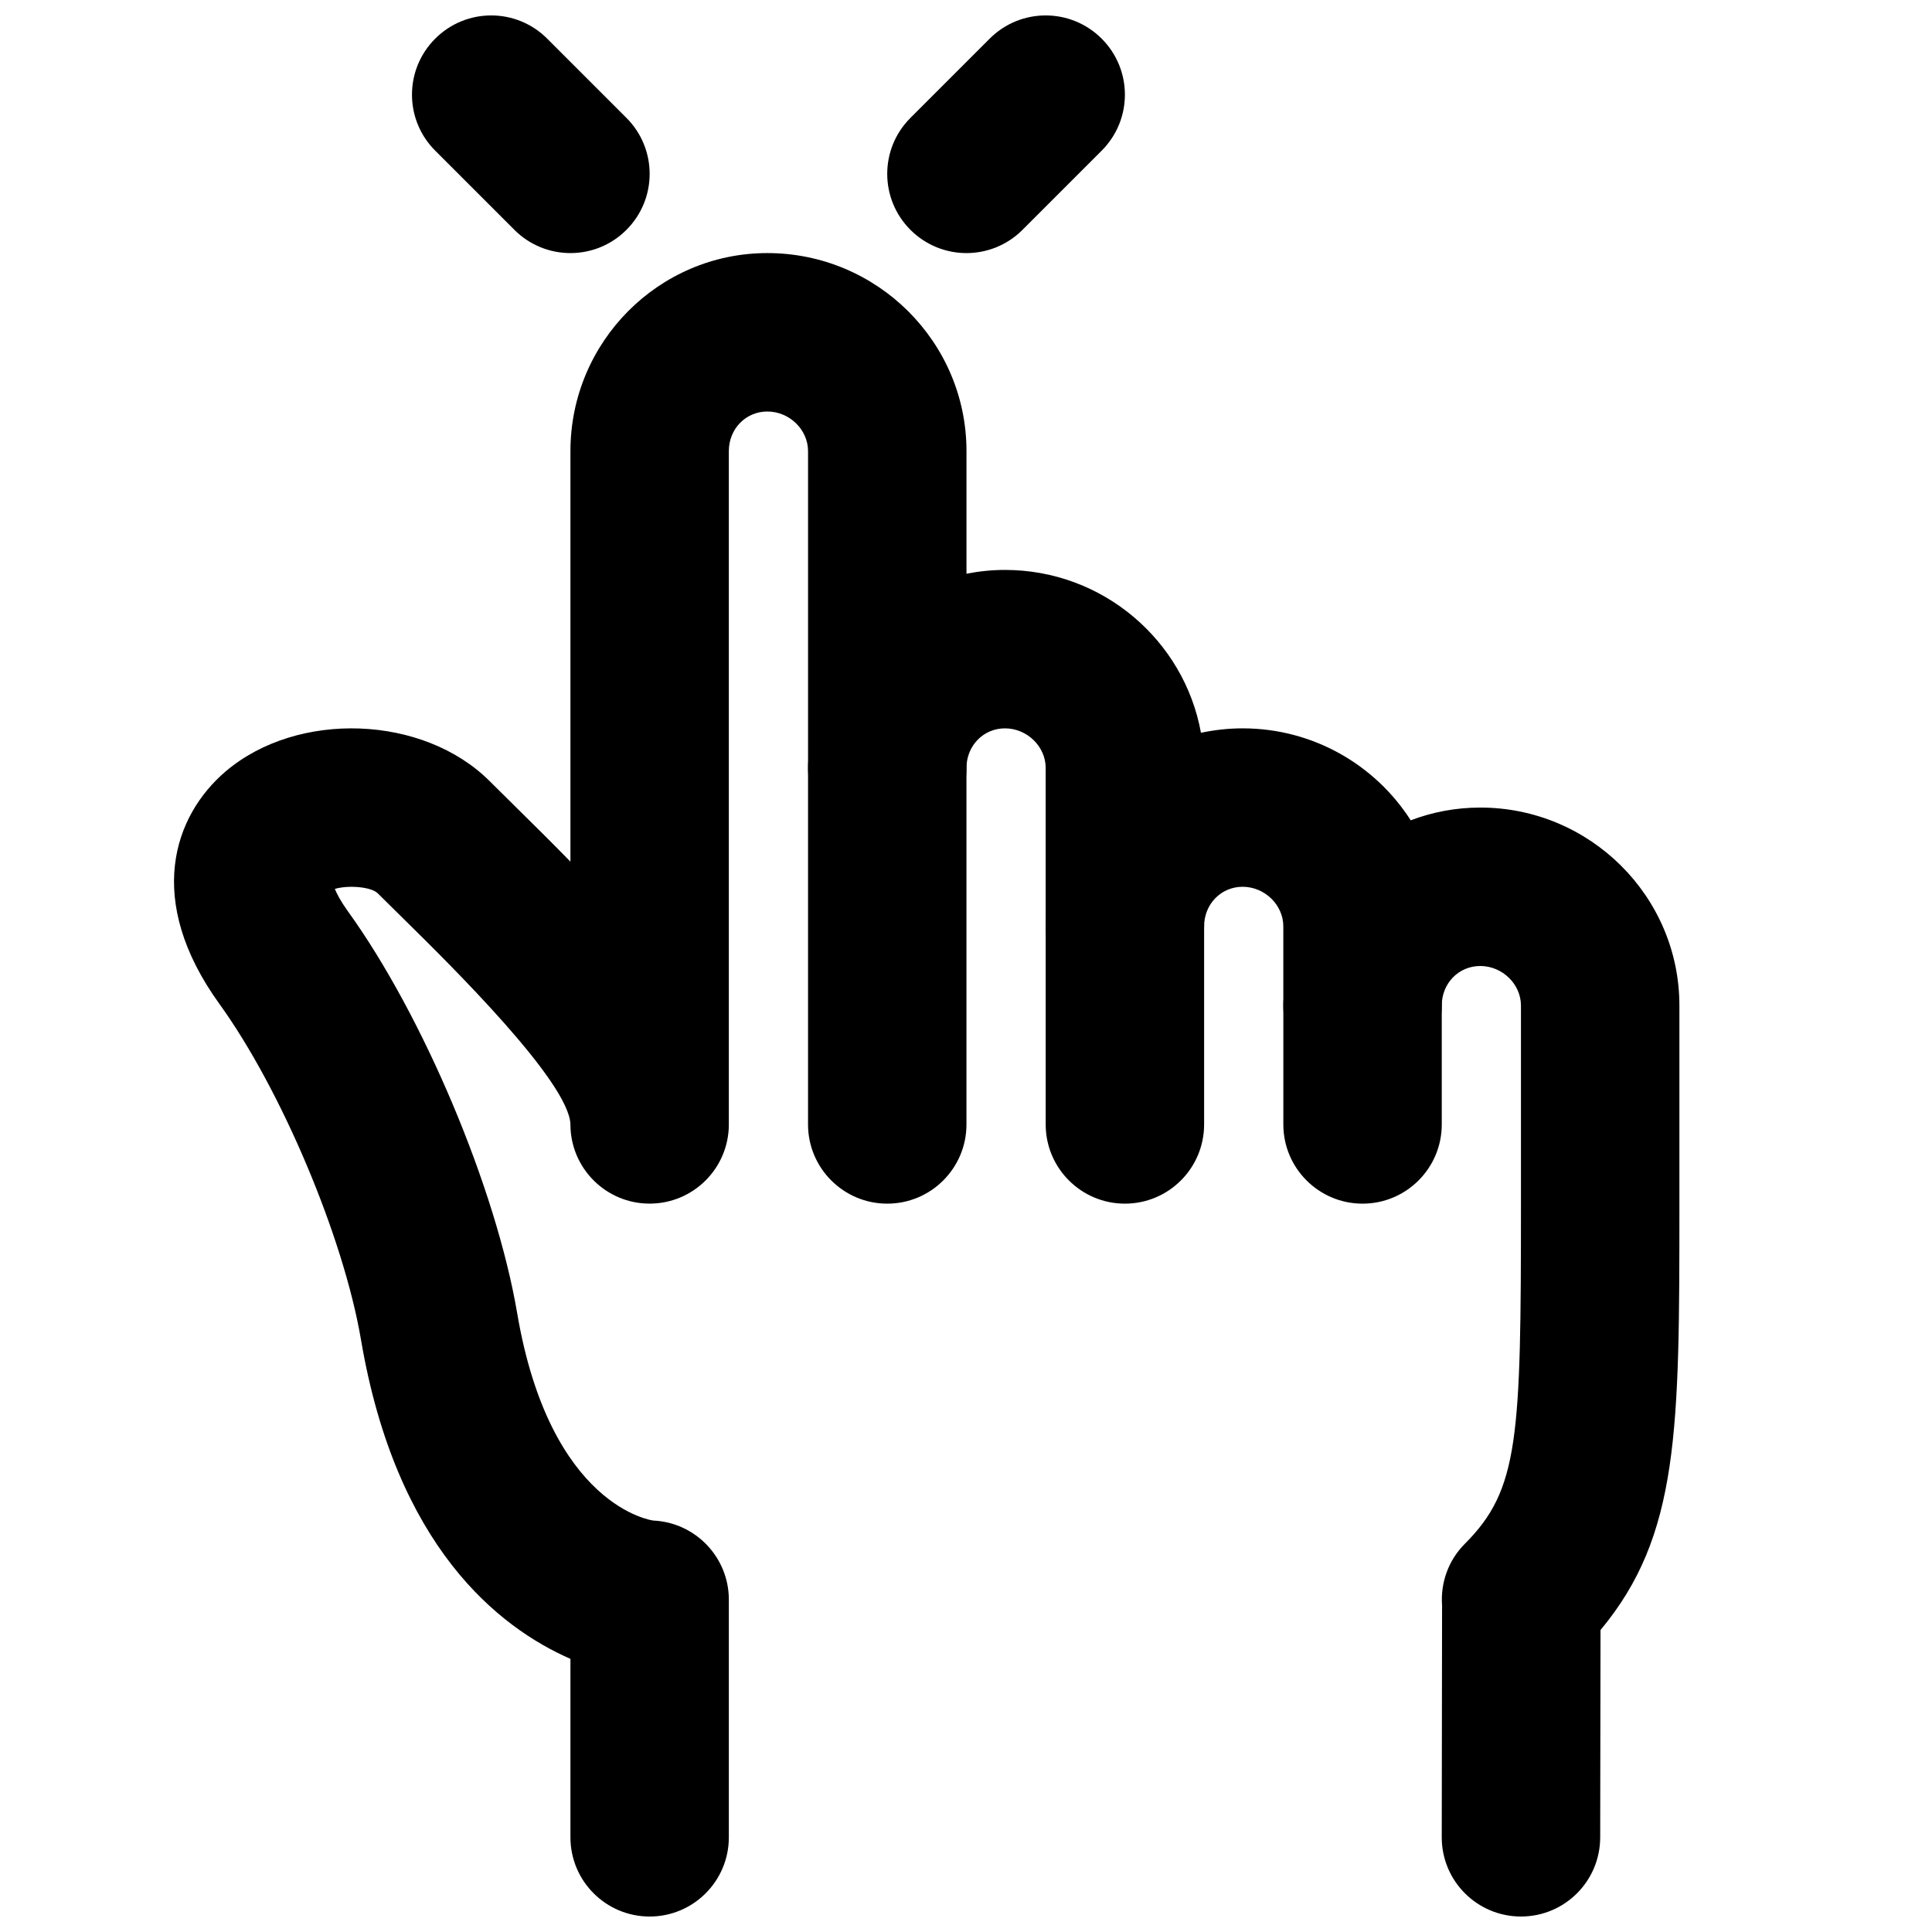 <?xml version="1.0" encoding="UTF-8"?>
<!-- Uploaded to: SVG Repo, www.svgrepo.com, Generator: SVG Repo Mixer Tools -->
<svg width="800px" height="800px" version="1.1" viewBox="144 144 512 512" xmlns="http://www.w3.org/2000/svg">
 <defs>
  <clipPath id="c">
   <path d="m379 148.09h64v63.906h-64z"/>
  </clipPath>
  <clipPath id="b">
   <path d="m253 148.09h64v63.906h-64z"/>
  </clipPath>
  <clipPath id="a">
   <path d="m190 211h400v440.9h-400z"/>
  </clipPath>
 </defs>
 <g clip-path="url(#c)">
  <path d="m400.12 211.07c-5.371 0-10.746-2.059-14.84-6.152-8.207-8.207-8.207-21.473 0-29.68l20.992-20.992c8.207-8.211 21.477-8.211 29.684 0 8.207 8.207 8.207 21.473 0 29.68l-20.992 20.992c-4.094 4.094-9.469 6.152-14.844 6.152" fill-rule="evenodd"/>
 </g>
 <g clip-path="url(#b)">
  <path d="m295.17 211.07c-5.375 0-10.75-2.059-14.844-6.152l-20.992-20.992c-8.207-8.207-8.207-21.473 0-29.68 8.207-8.211 21.477-8.211 29.684 0l20.992 20.992c8.207 8.207 8.207 21.473 0 29.68-4.094 4.094-9.469 6.152-14.84 6.152" fill-rule="evenodd"/>
 </g>
 <path d="m379.13 462.98c-11.586 0-20.992-9.406-20.992-20.992v-94.465c0-11.59 9.406-20.992 20.992-20.992 11.59 0 20.992 9.402 20.992 20.992v94.465c0 11.586-9.402 20.992-20.992 20.992" fill-rule="evenodd"/>
 <path d="m442.11 462.98c-11.586 0-20.992-9.406-20.992-20.992v-52.48c0-11.59 9.406-20.992 20.992-20.992 11.59 0 20.992 9.402 20.992 20.992v52.48c0 11.586-9.402 20.992-20.992 20.992" fill-rule="evenodd"/>
 <path d="m505.09 462.98c-11.586 0-20.992-9.406-20.992-20.992v-31.488c0-11.59 9.406-20.992 20.992-20.992 11.59 0 20.992 9.402 20.992 20.992v31.488c0 11.586-9.402 20.992-20.992 20.992" fill-rule="evenodd"/>
 <g clip-path="url(#a)">
  <path d="m547.07 651.9h-0.02c-11.609-0.02-20.992-9.426-20.973-21.012l0.086-61.465c-0.441-5.961 1.68-11.965 6.066-16.332 14.336-14.359 14.84-28.004 14.84-90.117v-52.48c0-5.691-4.934-10.496-10.789-10.496-5.731 0-10.203 4.617-10.203 10.496 0 11.586-9.402 20.992-20.992 20.992-11.586 0-20.992-9.406-20.992-20.992v-20.992c0-5.691-4.934-10.496-10.789-10.496-5.731 0-10.203 4.617-10.203 10.496 0 11.586-9.402 20.992-20.992 20.992-11.586 0-20.992-9.406-20.992-20.992v-41.984c0-5.691-4.934-10.496-10.789-10.496-5.731 0-10.203 4.617-10.203 10.496 0 11.586-9.402 20.992-20.992 20.992-11.586 0-20.992-9.406-20.992-20.992v-83.969c0-5.691-4.93-10.496-10.789-10.496-5.731 0-10.203 4.617-10.203 10.496v178.43c0 11.586-9.402 20.992-20.988 20.992-11.59 0-20.992-9.406-20.992-20.992-0.316-11.254-31.91-42.363-43.812-54.078l-7.242-7.156c-1.805-1.785-7.934-2.207-11.379-1.176 0.527 1.281 1.512 3.211 3.422 5.875 19.984 27.668 39.277 73.473 44.902 106.58 8.734 51.367 35.812 54.914 36.086 54.938 11.188 0.523 20.004 9.762 20.004 20.969v62.977c0 11.59-9.402 20.992-20.988 20.992-11.59 0-20.992-9.402-20.992-20.992v-47.293c-19.082-8.355-46.184-29.727-55.504-84.559-4.617-27.164-21.098-66.27-37.535-89.027-19.836-27.5-12.133-49.832 1.68-61.609 19.062-16.188 52.418-14.969 69.988 2.625l7.012 6.945c4.996 4.914 9.801 9.68 14.359 14.359v-108.8c0-28.93 23.406-52.48 52.184-52.48 29.098 0 52.773 23.551 52.773 52.48v32.496c3.297-0.652 6.719-1.008 10.203-1.008 25.906 0 47.504 18.66 51.934 43.16 3.57-0.758 7.266-1.176 11.043-1.176 18.703 0 35.184 9.719 44.547 24.371 5.731-2.184 11.941-3.379 18.43-3.379 29.094 0 52.773 23.551 52.773 52.48v52.48c0 60.078 0 87.891-20.906 113l-0.086 54.957c-0.02 11.586-9.402 20.969-20.992 20.969" fill-rule="evenodd"/>
 </g>
</svg>